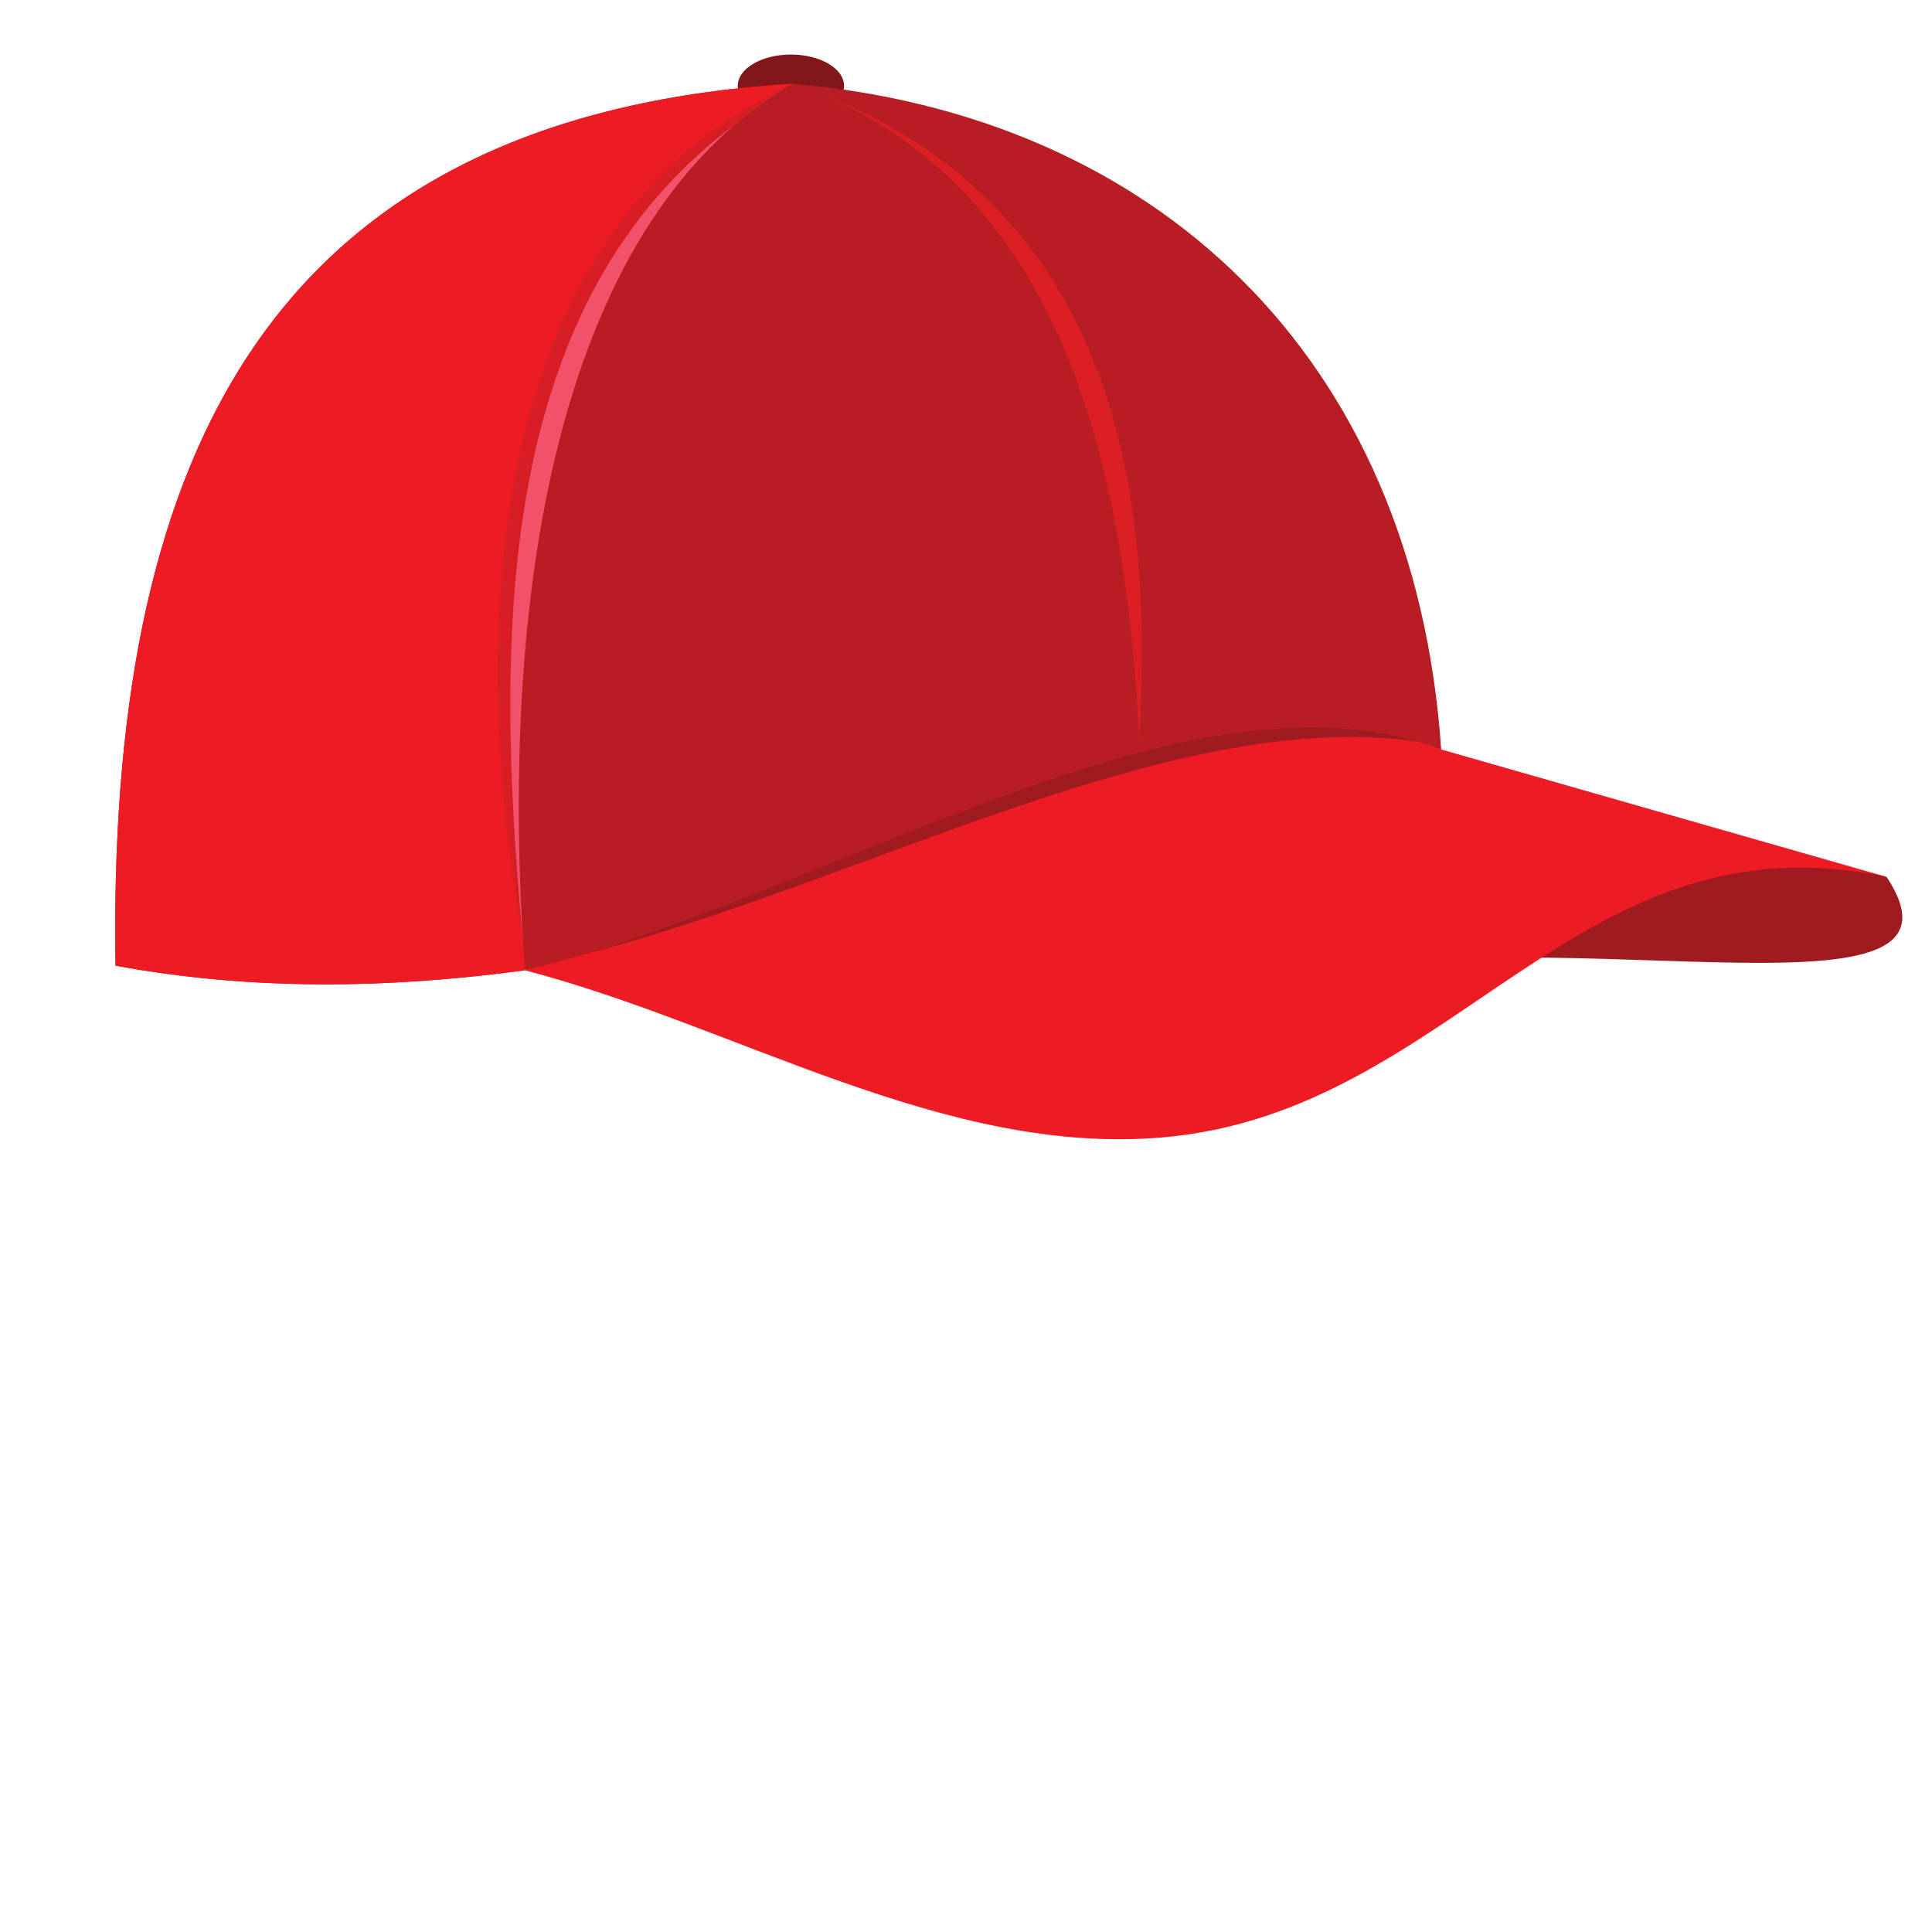<?xml version="1.0" encoding="UTF-8" standalone="no"?>
<!-- Created with Inkscape (http://www.inkscape.org/) -->

<svg
   xmlns:dc="http://purl.org/dc/elements/1.1/"
   xmlns:cc="http://creativecommons.org/ns#"
   xmlns:rdf="http://www.w3.org/1999/02/22-rdf-syntax-ns#"
   xmlns:svg="http://www.w3.org/2000/svg"
   xmlns="http://www.w3.org/2000/svg"
   xmlns:sodipodi="http://sodipodi.sourceforge.net/DTD/sodipodi-0.dtd"
   xmlns:inkscape="http://www.inkscape.org/namespaces/inkscape"
   version="1.1"
   id="svg9414"
   xml:space="preserve"
   width="800"
   height="800"
   viewBox="0 0 800 800"
   sodipodi:docname="cap-baseball-publicdomainvectors.org.svg"
   inkscape:version="0.92.4 (5da689c313, 2019-01-14)"><defs
     id="defs9418"><clipPath
       clipPathUnits="userSpaceOnUse"
       id="clipPath9430"><path
         d="M 0,600 H 600 V 0 H 0 Z"
         id="path9428"
         inkscape:connector-curvature="0" /></clipPath></defs><sodipodi:namedview
     pagecolor="#ffffff"
     bordercolor="#666666"
     borderopacity="1"
     objecttolerance="10"
     gridtolerance="10"
     guidetolerance="10"
     inkscape:pageopacity="0"
     inkscape:pageshadow="2"
     inkscape:window-width="1920"
     inkscape:window-height="1018"
     id="namedview9416"
     showgrid="false"
     inkscape:zoom="1.0013867"
     inkscape:cx="400"
     inkscape:cy="400"
     inkscape:window-x="-8"
     inkscape:window-y="-8"
     inkscape:window-maximized="1"
     inkscape:current-layer="g9422" /><g
     id="g9422"
     inkscape:groupmode="layer"
     inkscape:label="cap-baseball-publicdomainvectors.org"
     transform="matrix(1.333,0,0,-1.333,0,800)"><g
       id="g9424"><g
         id="g9426"
         clip-path="url(#clipPath9430)"><path
           d="m 245.685,563.813 c 9.09,0 16.505,4.357 16.505,9.698 0,5.341 -7.415,9.697 -16.505,9.697 -9.092,0 -16.506,-4.356 -16.506,-9.697 0,-5.341 7.414,-9.698 16.506,-9.698"
           style="fill:#82171b;fill-opacity:1;fill-rule:evenodd;stroke:none"
           id="path9432"
           inkscape:connector-curvature="0" /><path
           d="m 586.048,327.746 c 33.424,-50.617 -113.066,-8.803 -189.405,-33.836 29.847,14.442 84.454,39.613 114.302,54.055 z"
           style="fill:#9f1b20;fill-opacity:1;fill-rule:evenodd;stroke:none"
           id="path9434"
           inkscape:connector-curvature="0" /><path
           d="m 35.879,300.184 c 143.995,-26.658 285.14,45.952 411.804,67.16 -8.366,122.68 -89.43,197.221 -201.484,206.785 C 78.798,563.893 33.533,451.876 35.879,300.184"
           style="fill:#b71d23;fill-opacity:1;fill-rule:evenodd;stroke:none"
           id="path9436"
           inkscape:connector-curvature="0" /><path
           d="m 35.879,300.184 c 42.742,-7.913 85.233,-7.08 127.168,-1.442 -7.21,109.988 -16.854,221.242 83.152,275.387 C 78.798,563.893 33.533,451.876 35.879,300.184"
           style="fill:#ed1c24;fill-opacity:1;fill-rule:evenodd;stroke:none"
           id="path9438"
           inkscape:connector-curvature="0" /><path
           d="M 244.07,572.958 C 152.803,523.042 150.537,392.137 162.39,308.72 c -6.925,119.001 14.831,223.416 81.68,264.238"
           style="fill:#f25269;fill-opacity:1;fill-rule:evenodd;stroke:none"
           id="path9440"
           inkscape:connector-curvature="0" /><path
           d="m 162.39,308.72 c -8.961,96.337 -7.964,198.083 66.321,253.039 4.768,4.107 9.876,7.851 15.359,11.199 C 145.861,526.695 146.92,394.041 162.39,308.72"
           style="fill:#d71e25;fill-opacity:1;fill-rule:evenodd;stroke:none"
           id="path9442"
           inkscape:connector-curvature="0" /><path
           d="m 256.546,570.338 c 96.134,-38.594 101.075,-135.393 97.353,-199.889 -4.675,92.009 -26.524,168.325 -97.353,199.889"
           style="fill:#dc1e25;fill-opacity:1;fill-rule:evenodd;stroke:none"
           id="path9444"
           inkscape:connector-curvature="0" /><path
           d="m 163.047,298.742 c 66.175,-17.29 130.397,-57.942 198.523,-51.874 90.575,8.07 128.195,101.236 224.478,80.878 L 447.683,367.344 C 369.311,397.296 257.925,321.61 163.047,298.742"
           style="fill:#ed1c24;fill-opacity:1;fill-rule:evenodd;stroke:none"
           id="path9446"
           inkscape:connector-curvature="0" /><path
           d="m 440.677,369.71 c -72.998,21.709 -172.091,-40.077 -260.039,-66.21 86.679,22.07 184.088,77.564 260.039,66.21"
           style="fill:#9f1b20;fill-opacity:1;fill-rule:evenodd;stroke:none"
           id="path9448"
           inkscape:connector-curvature="0" /></g></g></g></svg>